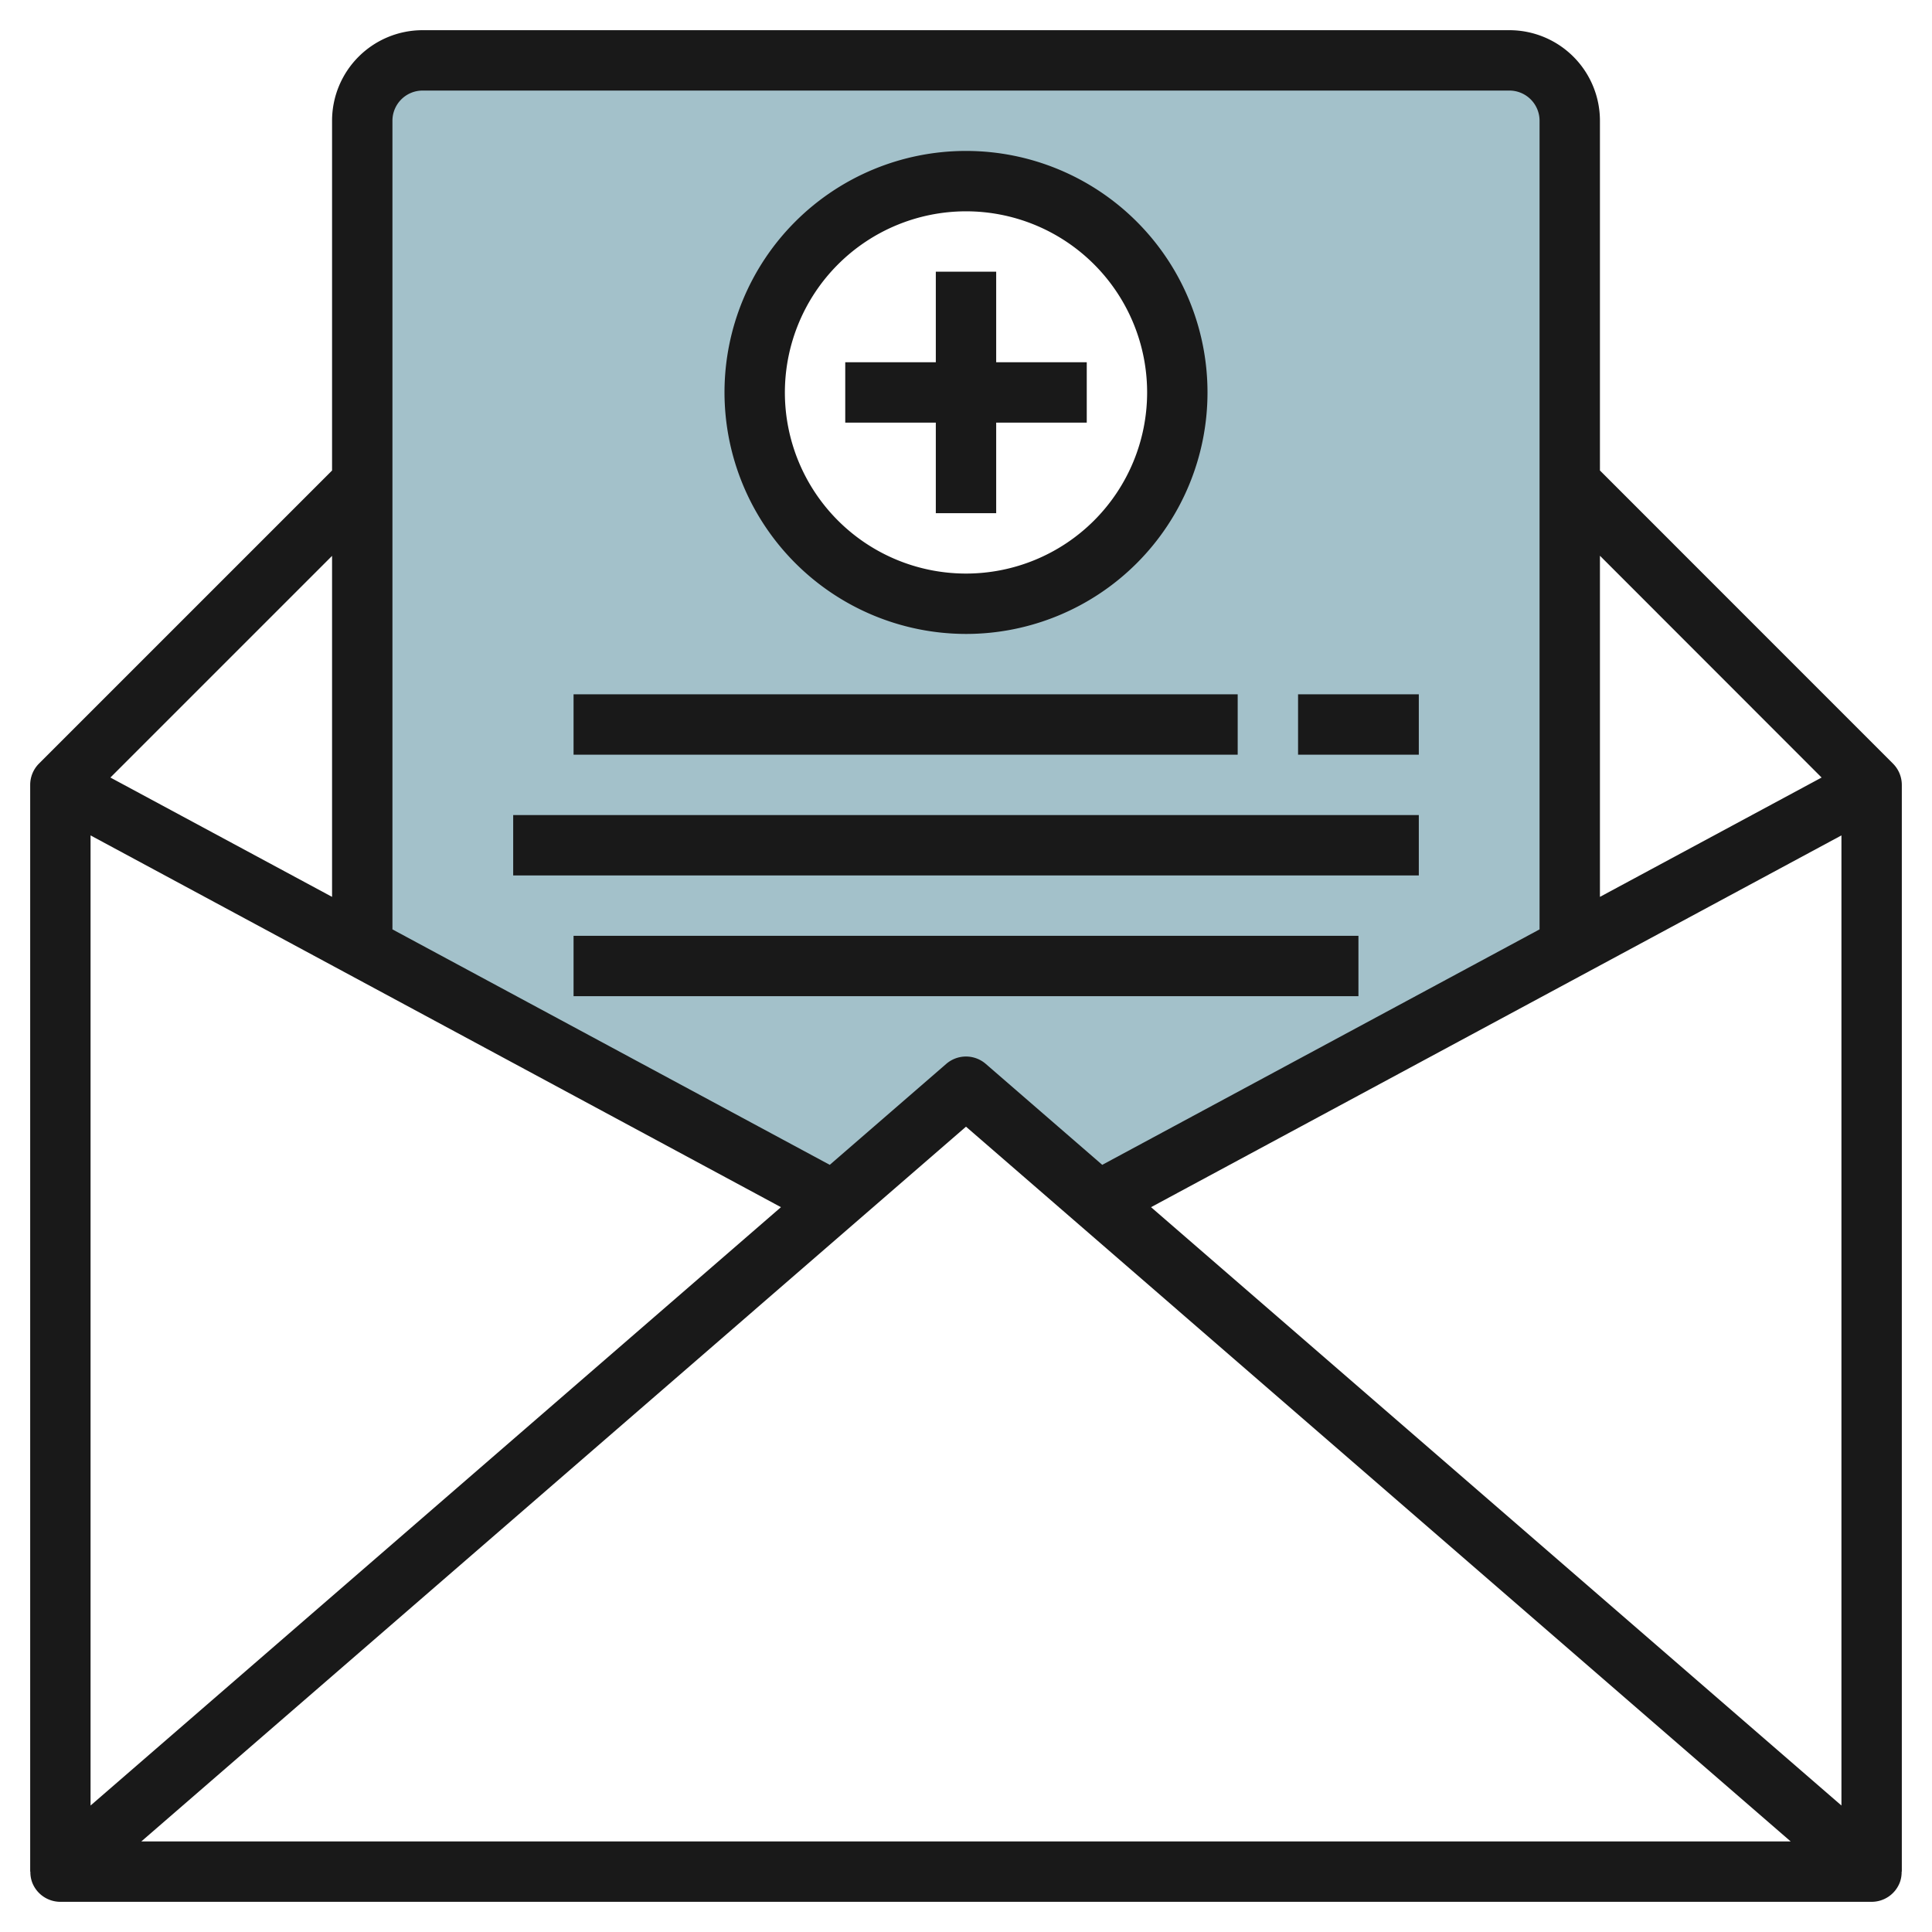 <svg id="Layer_3" height="512" viewBox="0 0 64 64" width="512" xmlns="http://www.w3.org/2000/svg" data-name="Layer 3"><path d="m52 31.384v-27.384a2 2 0 0 0 -2-2h-36a2 2 0 0 0 -2 2v27.384l15.62 8.416 4.38-3.8 4.38 3.8zm-20-11.384a7 7 0 1 1 7-7 7 7 0 0 1 -7 7z" fill="#a3c1ca"/><g fill="#191919"><path d="m62.706 25.294-9.706-9.708v-11.586a3 3 0 0 0 -3-3h-36a3 3 0 0 0 -3 3v11.586l-9.707 9.707a1 1 0 0 0 -.293.707v36h.006a.988.988 0 0 0 .057.35 1 1 0 0 0 .937.65h60a1 1 0 0 0 .937-.65.988.988 0 0 0 .057-.35h.006v-36a1 1 0 0 0 -.294-.706zm-1.706 2.38v32.136l-22.87-19.821zm-.657-1.917-7.343 3.953v-11.3zm-46.343-22.757h36a1 1 0 0 1 1 1v26.787l-14.487 7.8-3.858-3.344a1 1 0 0 0 -1.31 0l-3.858 3.344-14.487-7.8v-26.787a1 1 0 0 1 1-1zm11.87 36.989-22.87 19.821v-32.136zm-14.87-10.279-7.343-3.953 7.343-7.343zm-6.319 31.29 27.319-23.677 27.319 23.677z"/><path d="m32 21a8 8 0 1 0 -8-8 8.009 8.009 0 0 0 8 8zm0-14a6 6 0 1 1 -6 6 6.006 6.006 0 0 1 6-6z"/><path d="m31 17h2v-3h3v-2h-3v-3h-2v3h-3v2h3z"/><path d="m19 23h22v2h-22z"/><path d="m17 27h30v2h-30z"/><path d="m19 31h26v2h-26z"/><path d="m43 23h4v2h-4z"/></g></svg>